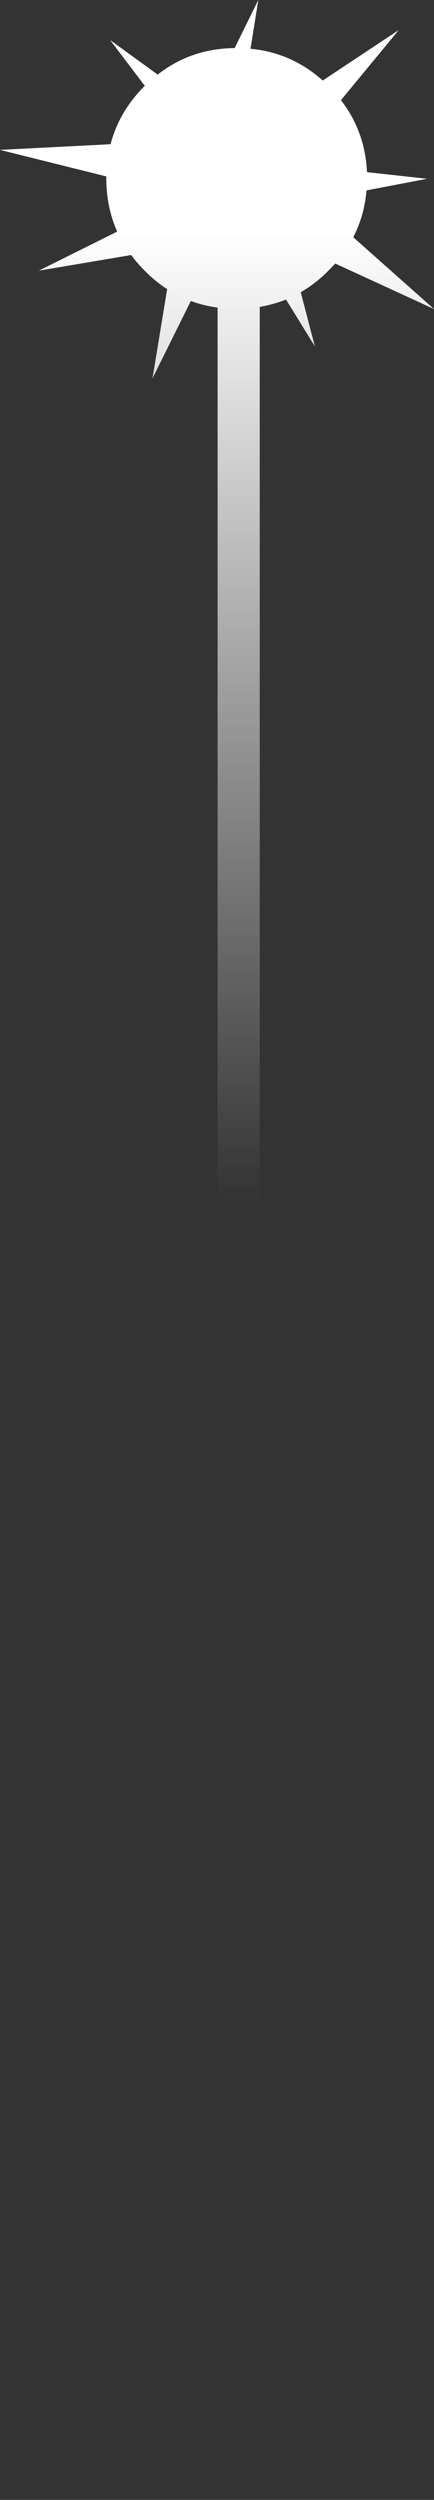 <?xml version="1.0" encoding="UTF-8" standalone="no"?>
<svg xmlns:xlink="http://www.w3.org/1999/xlink" height="527.85px" width="91.65px" xmlns="http://www.w3.org/2000/svg">
  <rect width="100%" height="100%" fill="#333333" stroke="none"/>
  <g transform="matrix(1.0, 0.0, 0.0, 1.0, 45.85, 263.95)">
    <path d="M8.7 -263.95 L7.05 -253.65 Q15.7 -252.85 22.3 -246.95 L38.35 -257.6 26.15 -242.8 Q31.25 -236.2 31.65 -227.6 L44.35 -226.2 31.55 -223.75 Q31.1 -218.45 28.75 -213.85 L45.8 -198.7 24.95 -208.3 23.55 -206.85 Q20.8 -204.05 17.65 -202.25 L20.65 -190.8 14.55 -200.7 Q11.9 -199.65 9.0 -199.15 L9.0 263.9 0.1 263.9 0.1 -199.0 Q-2.85 -199.4 -5.55 -200.4 L-13.65 -184.05 -10.55 -202.9 Q-13.1 -204.55 -15.35 -206.85 -16.9 -208.4 -18.15 -210.1 L-37.65 -206.8 -21.1 -215.05 Q-23.4 -220.2 -23.4 -226.3 L-23.4 -226.7 -45.85 -232.3 -22.5 -233.5 Q-20.7 -240.4 -15.35 -245.75 L-15.25 -245.8 -22.6 -255.5 -12.55 -248.2 Q-5.55 -253.7 3.7 -253.8 L8.7 -263.95" fill="url(#gradient0)" fill-rule="evenodd" stroke="none"/>
  </g>
  <defs>
    <linearGradient gradientTransform="matrix(0.0, 0.125, -0.056, 0.0, 0.0, -112.6)" gradientUnits="userSpaceOnUse" id="gradient0" spreadMethod="pad" x1="-819.2" x2="819.2">
      <stop offset="0.0" stop-color="#ffffff"/>
      <stop offset="1.0" stop-color="#ffffff" stop-opacity="0.0"/>
    </linearGradient>
  </defs>
</svg>
